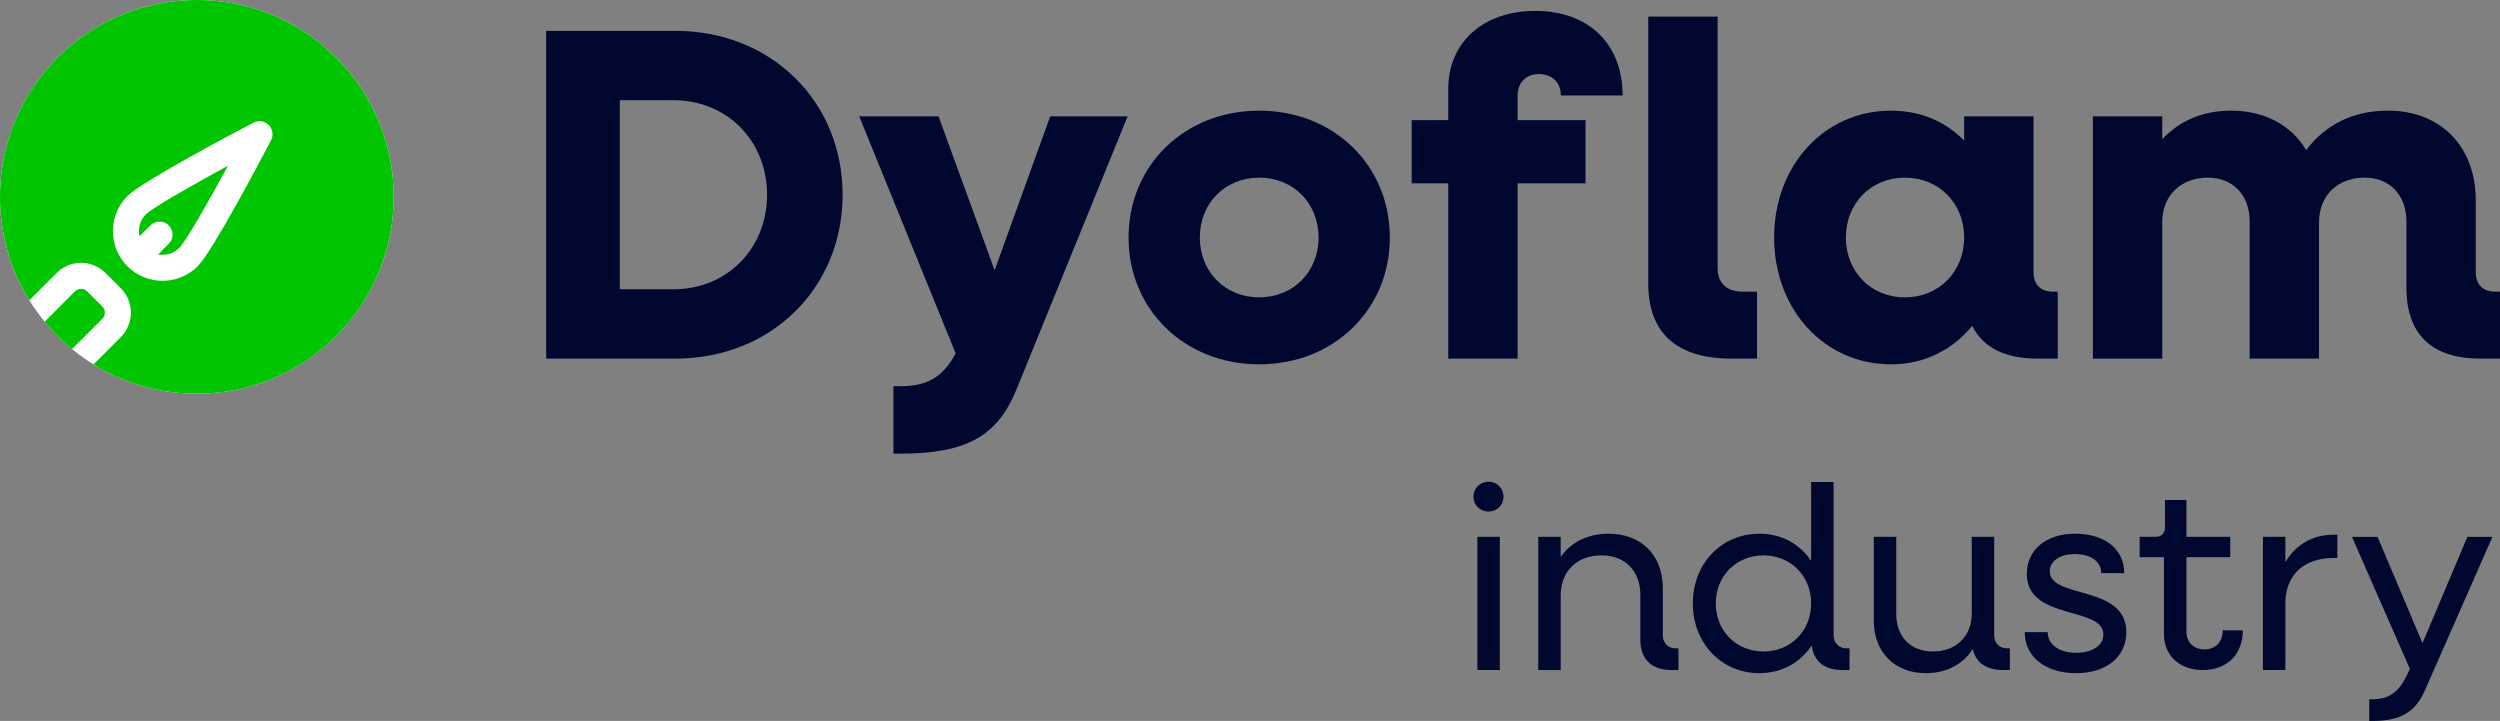 <?xml version="1.0" encoding="UTF-8"?> <svg xmlns="http://www.w3.org/2000/svg" id="Calque_1" version="1.1" viewBox="0 0 684.157 197.3"><rect x="0" y="0" width="684.157" height="197.3" fill="#808080" stroke="none"/><!-- Generator: Adobe Illustrator 29.6.0, SVG Export Plug-In . SVG Version: 2.1.1 Build 207) --><defs><style> .st0 { fill: #fff; } .st1 { fill: #00c500; } .st2 { fill: #000830; } </style></defs><g><path class="st2" d="M149.467,8.44h35.361c26.131,0,45.762,19.24,45.762,44.852s-19.631,44.852-45.762,44.852h-35.361V8.44ZM169.619,27.421v51.742h14.69c14.69,0,25.61-11.181,25.61-25.871s-10.92-25.871-25.61-25.871h-14.69Z"></path><path class="st2" d="M244.497,105.683h1.95c7.671,0,11.7-2.73,15.081-8.97l-26.392-64.873h21.711l15.341,42.122,15.211-42.122h21.19l-30.421,74.753c-5.2,12.741-13.65,17.551-31.722,17.551h-1.95v-18.461Z"></path><path class="st2" d="M308.844,64.992c0-19.761,15.341-34.711,35.752-34.711s35.751,14.95,35.751,34.711-15.341,34.711-35.751,34.711-35.752-14.951-35.752-34.711ZM360.846,64.992c0-9.36-6.89-16.38-16.25-16.38s-16.251,7.02-16.251,16.38,6.891,16.381,16.251,16.381,16.25-7.021,16.25-16.381Z"></path><path class="st2" d="M396.334,50.172h-10.011v-17.291h10.011v-8.58c0-12.74,9.62-21.321,23.791-21.321,14.561,0,23.921,8.97,23.921,23.141h-16.901c0-3.51-2.34-5.851-5.979-5.851-3.511,0-5.851,2.34-5.851,5.851v6.76h18.591v17.291h-18.591v47.972h-18.98v-47.972ZM451.065,77.472V4.54h18.981v68.772c0,4.16,2.47,6.5,6.76,6.5h4.03v18.331h-6.891c-15.21,0-22.881-7.021-22.881-20.671Z"></path><path class="st2" d="M485.514,64.992c0-19.761,13.78-34.711,31.98-34.711,8.061,0,14.951,2.99,20.021,8.19v-6.63h18.98v42.642c0,3.38,1.95,5.331,5.33,5.331h1.3v18.331h-5.33c-9.101,0-15.08-2.99-18.07-8.97-5.33,6.5-13.001,10.53-22.231,10.53-18.2,0-31.98-14.951-31.98-34.711ZM537.516,64.992c0-9.36-6.891-16.38-16.251-16.38-9.23,0-16.12,7.02-16.12,16.38s6.89,16.381,16.12,16.381c9.36,0,16.251-7.021,16.251-16.381Z"></path><path class="st2" d="M572.743,31.841h18.98v6.24c4.94-5.2,11.311-7.8,18.852-7.8,9.23,0,16.51,4.03,20.54,10.79,5.331-7.02,12.871-10.79,22.361-10.79,14.431,0,24.051,9.75,24.051,24.571v19.63c0,3.38,1.95,5.331,5.33,5.331h1.3v18.331h-5.33c-13.391,0-20.28-6.63-20.28-19.501v-18.07c0-7.15-4.551-11.96-11.44-11.96-7.41,0-12.48,4.94-12.48,12.22v37.312h-18.98v-37.571c0-7.15-4.551-11.96-11.441-11.96-7.41,0-12.48,4.94-12.48,12.22v37.312h-18.98V31.841Z"></path></g><g><circle class="st0" cx="53.872" cy="53.872" r="53.872"></circle><path class="st1" d="M38.176,64.648l2.976-2.975c1.389-1.391,3.645-1.39,5.034.001,1.389,1.39,1.389,3.644-.001,5.034l-2.908,2.907c2.033.383,4.215-.208,5.786-1.777,1.803-1.805,7.773-12.252,13.325-22.482-10.23,5.553-20.677,11.522-22.483,13.326-1.617,1.617-2.185,3.881-1.729,5.966Z"></path><path class="st1" d="M28.03,83.92l-4.206-4.206c-.445-.445-1.043-.668-1.641-.668s-1.197.223-1.641.668l-8.33,8.33c1.112,1.353,2.295,2.666,3.559,3.93,1.264,1.264,2.577,2.448,3.93,3.559l8.33-8.33c.89-.89.89-2.393,0-3.283Z"></path><path class="st1" d="M91.964,15.78C70.924-5.26,36.811-5.26,15.771,15.78-2.246,33.797-4.82,61.394,8.019,82.166l7.487-7.486c3.682-3.682,9.671-3.682,13.353,0l4.206,4.206c3.68,3.681,3.68,9.67,0,13.352l-7.487,7.487c20.772,12.84,48.368,10.266,66.386-7.751,21.04-21.04,21.04-55.153,0-76.193ZM74.18,38.367c-2.635,5.044-15.988,30.409-20.083,34.505-2.65,2.649-6.131,3.975-9.613,3.975s-6.962-1.324-9.612-3.975c-5.3-5.3-5.3-13.924-.001-19.224,4.098-4.096,29.462-17.449,34.505-20.084,1.381-.721,3.065-.461,4.166.638,1.1,1.1,1.358,2.787.637,4.166Z"></path></g><g><path class="st2" d="M403.232,135.905c0-2.287,1.787-4.074,4.146-4.074,2.287,0,4.074,1.787,4.074,4.074,0,2.358-1.787,4.073-4.074,4.073-2.358,0-4.146-1.715-4.146-4.073ZM404.305,146.911h6.146v36.451h-6.146v-36.451Z"></path><path class="st2" d="M420.956,146.911h6.146v5.504c2.858-4.074,7.433-6.361,13.15-6.361,8.863,0,14.795,5.861,14.795,14.795v12.937c0,2.216,1.43,3.645,3.646,3.645h.643v5.933h-1.857c-5.504,0-8.577-2.931-8.577-8.291v-12.293c0-6.504-4.146-10.792-10.649-10.792-6.719,0-11.149,4.359-11.149,10.935v20.441h-6.146v-36.451Z"></path><path class="st2" d="M463.264,165.136c0-10.863,7.79-19.083,18.226-19.083,6.075,0,11.078,2.859,14.151,7.434v-21.585h6.146v41.883c0,2.216,1.43,3.645,3.645,3.645h.715v5.933h-1.93c-4.932,0-7.861-2.358-8.434-6.719-3.073,4.646-8.147,7.576-14.294,7.576-10.436,0-18.226-8.219-18.226-19.083ZM495.64,165.136c0-7.505-5.575-13.15-13.008-13.15-7.505,0-13.08,5.646-13.08,13.15s5.575,13.151,13.08,13.151c7.433,0,13.008-5.646,13.008-13.151Z"></path><path class="st2" d="M512.788,169.854v-22.943h6.147v21.156c0,6.146,3.931,10.221,10.006,10.221,6.36,0,10.649-4.146,10.649-10.363v-21.014h6.146v26.874c0,2.216,1.357,3.645,3.645,3.645h.644v5.933h-1.858c-4.574,0-7.433-2.001-8.291-5.718-2.787,4.217-7.218,6.575-12.864,6.575-8.506,0-14.224-5.718-14.224-14.365Z"></path><path class="st2" d="M554.097,172.999h6.29c0,3.431,3.145,5.646,7.861,5.646,4.432,0,7.362-2.073,7.362-5.004,0-7.861-20.941-3.716-20.941-16.581,0-6.646,5.289-11.007,13.222-11.007,8.148,0,13.438,4.288,13.438,10.792h-6.29c0-3.145-2.858-5.217-7.219-5.217-4.146,0-6.861,1.93-6.861,4.717,0,7.647,20.941,3.573,20.941,16.653,0,6.718-5.432,11.221-13.723,11.221-8.505,0-14.08-4.503-14.08-11.221Z"></path><path class="st2" d="M592.19,173.499v-21.013h-6.647v-5.575h4.289c1.715,0,2.645-.929,2.645-2.716v-7.361h5.86v10.077h12.007v5.575h-12.007v20.369c0,2.931,2.001,4.86,4.932,4.86,3.002,0,5.003-2.001,5.003-5.217h5.503c0,6.575-4.288,10.863-10.935,10.863-6.361,0-10.649-3.931-10.649-9.863Z"></path><path class="st2" d="M619.276,146.911h6.146v6.934c2.787-4.718,7.361-7.505,13.079-7.505h1.144v6.361h-1.144c-8.147,0-13.079,4.859-13.079,12.364v18.297h-6.146v-36.451Z"></path><path class="st2" d="M648.362,191.367h.786c4.503,0,7.076-1.787,9.22-6.004l1.144-2.287-15.866-36.165h7.004l12.293,29.09,12.294-29.09h6.861l-18.369,41.74c-2.644,6.218-6.718,8.648-14.58,8.648h-.786v-5.933Z"></path></g></svg> 